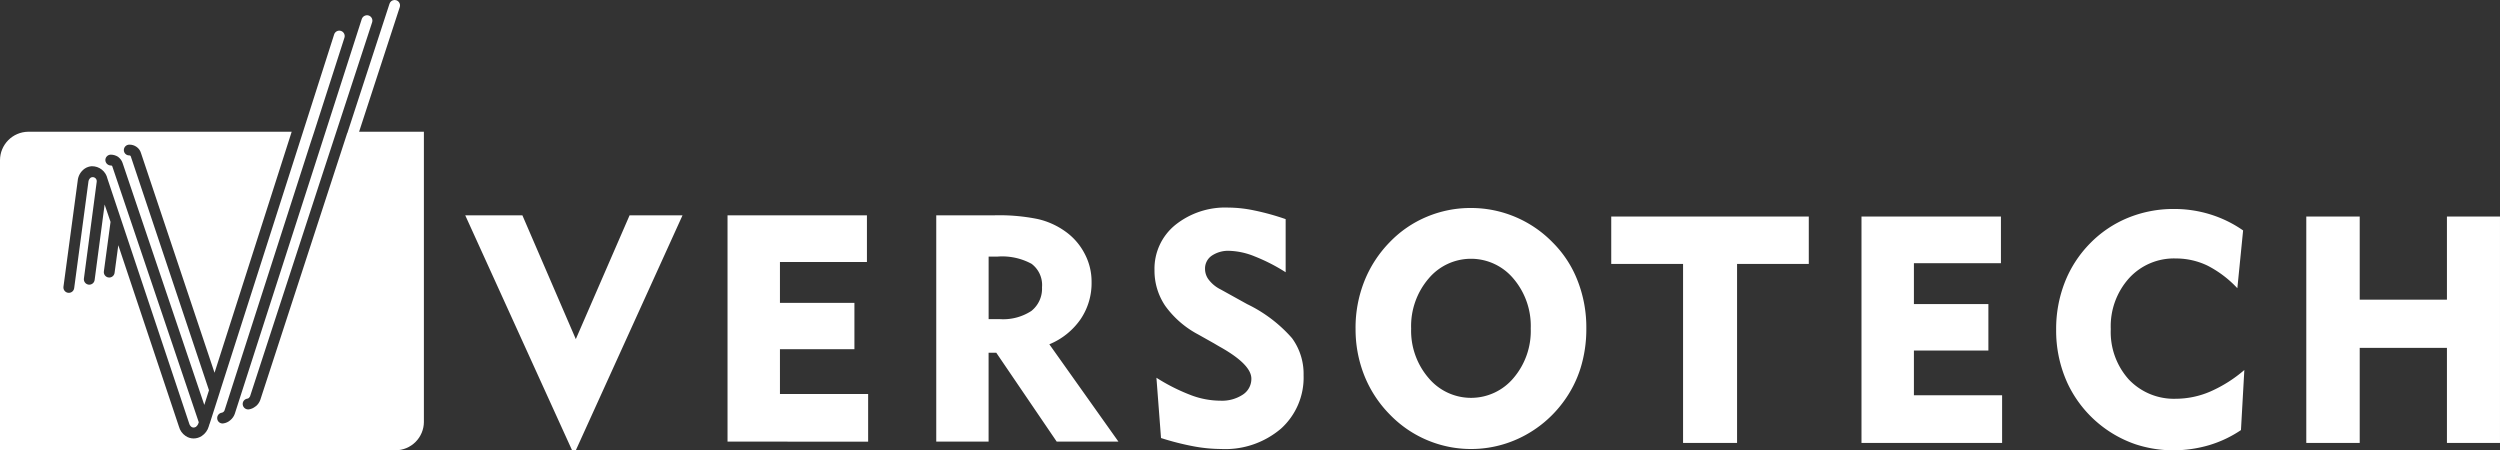 <svg xmlns="http://www.w3.org/2000/svg" xmlns:xlink="http://www.w3.org/1999/xlink" width="281.307" height="50.667" viewBox="0 0 281.307 50.667">
  <rect x="0" y="0" width="281.307" height="50.667" fill="#333333" stroke="none"/>
  <defs>
    <clipPath id="clip-path">
      <path id="Caminho_669" data-name="Caminho 669" d="M44.393,0a.6.6,0,0,0-.563.416L39.088,14.962h-.014L29.285,45.009a1.662,1.662,0,0,1-.486.694l-.055.028a1.485,1.485,0,0,1-.735.332.618.618,0,0,1-.693-.513.6.6,0,0,1,.512-.693.407.407,0,0,0,.166-.07l.014-.014a.65.65,0,0,0,.125-.166l8.181-25.1,5.56-17a.606.606,0,0,0-.388-.763.628.628,0,0,0-.777.388L35.274,19.052l-8.86,27.523a1.622,1.622,0,0,1-.5.707,1.5,1.5,0,0,1-.777.36.6.6,0,0,1-.693-.513.609.609,0,0,1,.513-.693.35.35,0,0,0,.18-.083.385.385,0,0,0,.125-.166l9.72-30.228.028-.084.347-1.053,3.4-10.58A.605.605,0,1,0,37.6,3.869L34.1,14.823l-9.36,29.258v.014l-1.151,3.591-.014.014-.083.277a1.922,1.922,0,0,1-.79,1.082,1.682,1.682,0,0,1-.915.277,1.591,1.591,0,0,1-.915-.29A1.842,1.842,0,0,1,20.134,48l-6.823-20.41-.416,3.092a.608.608,0,1,1-1.206-.153l.749-5.56-.666-1.955L10.649,31.5a.608.608,0,0,1-1.207-.153l1.443-10.913a.455.455,0,0,0-.679-.444.676.676,0,0,0-.264.514L8.347,32.419a.608.608,0,1,1-1.207-.153l1.6-11.9a1.867,1.867,0,0,1,.8-1.4,1.62,1.62,0,0,1,.79-.264,1.777,1.777,0,0,1,1.761,1.4l9.193,27.537a.733.733,0,0,0,.264.4.469.469,0,0,0,.236.07.562.562,0,0,0,.249-.07.842.842,0,0,0,.305-.444l.028-.083L12.632,18.706c0-.014-.014-.028-.028-.042l-.014-.014c-.027-.028-.07-.028-.125-.028a.626.626,0,0,1-.611-.61.616.616,0,0,1,.611-.611,1.542,1.542,0,0,1,.831.25l.042.041a1.374,1.374,0,0,1,.457.651l9.193,27.22.527-1.65L14.712,17.582a.18.18,0,0,0-.042-.055.172.172,0,0,0-.125-.042.594.594,0,0,1-.61-.6.615.615,0,0,1,.61-.61,1.361,1.361,0,0,1,.818.249,1.276,1.276,0,0,1,.5.693L24.14,41.944l8.681-27.121H3.147A3.208,3.208,0,0,0,0,18.013V50.666H44.51a3.208,3.208,0,0,0,3.189-3.19V14.823H40.406L44.981.805a.616.616,0,0,0-.388-.777A.6.6,0,0,0,44.423,0Z" transform="translate(0 -0.001)" fill="none"/>
    </clipPath>
    <clipPath id="clip-path-2">
      <rect id="Retângulo_555" data-name="Retângulo 555" width="281.307" height="50.666" fill="#fff"/>
    </clipPath>
  </defs>
  <g id="Grupo_2174" data-name="Grupo 2174" transform="translate(0 0.001)">
    <g id="Grupo_1977" data-name="Grupo 1977" transform="translate(0 0.001)">
      <g id="Grupo_1976" data-name="Grupo 1976" clip-path="url(#clip-path)">
        <rect id="Retângulo_554" data-name="Retângulo 554" width="47.698" height="50.665" transform="translate(0 0)" fill="#fff"/>
      </g>
    </g>
    <g id="Grupo_1979" data-name="Grupo 1979" transform="translate(0 0)">
      <g id="Grupo_1978" data-name="Grupo 1978" clip-path="url(#clip-path-2)">
        <path id="Caminho_670" data-name="Caminho 670" d="M77.942,56.534h-.42L65.5,30.094h6.431l6.011,13.931,6.051-13.931H89.95Zm17.072-.975V30.094H110.7v5.253h-9.788v4.6h8.38v5.212h-8.38V50.2h9.923v5.361Zm30.379-20.821h-1v7.04h1.286a5.8,5.8,0,0,0,3.52-.921A3.194,3.194,0,0,0,130.4,38.19a2.977,2.977,0,0,0-1.178-2.64,6.917,6.917,0,0,0-3.832-.812M118.5,55.559V30.094h6.539a21.722,21.722,0,0,1,4.887.42,8.6,8.6,0,0,1,3.059,1.368,7.017,7.017,0,0,1,2.207,2.518,6.7,6.7,0,0,1,.785,3.168,7.242,7.242,0,0,1-1.232,4.21,7.955,7.955,0,0,1-3.52,2.829L139,55.559h-6.945l-6.8-10h-.866v10Zm24.775-7.188a21.364,21.364,0,0,0,3.994,2,9.478,9.478,0,0,0,3.209.582,4.244,4.244,0,0,0,2.531-.691,2.108,2.108,0,0,0,.948-1.787c0-1.042-1.124-2.207-3.4-3.506-.365-.2-.65-.379-.839-.487l-1.733-.975a10.756,10.756,0,0,1-3.709-3.209,7.064,7.064,0,0,1-1.219-4.061,6.337,6.337,0,0,1,2.329-5.05,8.972,8.972,0,0,1,5.984-1.963,14.409,14.409,0,0,1,2.924.324,27.672,27.672,0,0,1,3.521.975V36.5a20.363,20.363,0,0,0-3.493-1.787,8.2,8.2,0,0,0-2.816-.623,3.308,3.308,0,0,0-2.017.555,1.745,1.745,0,0,0-.744,1.489,1.982,1.982,0,0,0,.447,1.246,3.8,3.8,0,0,0,1.313,1.056l2.978,1.651a15.866,15.866,0,0,1,5.05,3.832,6.787,6.787,0,0,1,1.3,4.156,7.735,7.735,0,0,1-2.545,6.025,9.667,9.667,0,0,1-6.742,2.288,17.316,17.316,0,0,1-3.087-.3,30.483,30.483,0,0,1-3.668-.934Zm28.661-5.537a8.148,8.148,0,0,0,1.949,5.551,6.231,6.231,0,0,0,9.572.014,8.15,8.15,0,0,0,1.936-5.564,8.209,8.209,0,0,0-1.936-5.605,6.221,6.221,0,0,0-9.572,0,8.218,8.218,0,0,0-1.949,5.605m-6.255,0a14.211,14.211,0,0,1,.975-5.293,13.322,13.322,0,0,1,2.87-4.427,12.452,12.452,0,0,1,4.17-2.856,12.664,12.664,0,0,1,4.968-.989,12.815,12.815,0,0,1,9.206,3.886,12.348,12.348,0,0,1,2.816,4.345,14.368,14.368,0,0,1,.962,5.334,14.8,14.8,0,0,1-.663,4.495A12.827,12.827,0,0,1,189,51.173a13.042,13.042,0,0,1-4.576,3.845A12.71,12.71,0,0,1,169.528,52.5a13.21,13.21,0,0,1-2.87-4.4,14.066,14.066,0,0,1-.975-5.266" transform="translate(-13.15 -5.867)" fill="#fff"/>
        <path id="Caminho_671" data-name="Caminho 671" d="M234.924,55.745V35.6h-8.082V30.266h22.229V35.6H241V55.745Zm20.077,0V30.266h15.691v5.253H260.9v4.6h8.38v5.225H260.9v5.036h9.923v5.361Zm42.293-17.41A12.258,12.258,0,0,0,293.95,35.8a8.161,8.161,0,0,0-3.561-.812,6.834,6.834,0,0,0-5.28,2.22,8.079,8.079,0,0,0-2.058,5.727,7.98,7.98,0,0,0,2.031,5.672,7,7,0,0,0,5.307,2.166,9.819,9.819,0,0,0,3.859-.812,15.167,15.167,0,0,0,3.832-2.423L297.7,54.3a13.13,13.13,0,0,1-3.574,1.692,14.326,14.326,0,0,1-4.034.582,13.554,13.554,0,0,1-4.319-.7,13.171,13.171,0,0,1-7.568-6.8,14.133,14.133,0,0,1-1.3-6.065,14.372,14.372,0,0,1,.961-5.307,12.985,12.985,0,0,1,2.816-4.373,12.692,12.692,0,0,1,4.292-2.91,13.5,13.5,0,0,1,5.145-1,13.671,13.671,0,0,1,4.1.6,13.383,13.383,0,0,1,3.723,1.814Zm7.757,17.41V30.266h6.011v9.355h9.815V30.266h5.97V55.745h-5.97v-10.7h-9.815v10.7Z" transform="translate(-45.541 -5.905)" fill="#fff"/>
      </g>
    </g>
  </g>
</svg>
